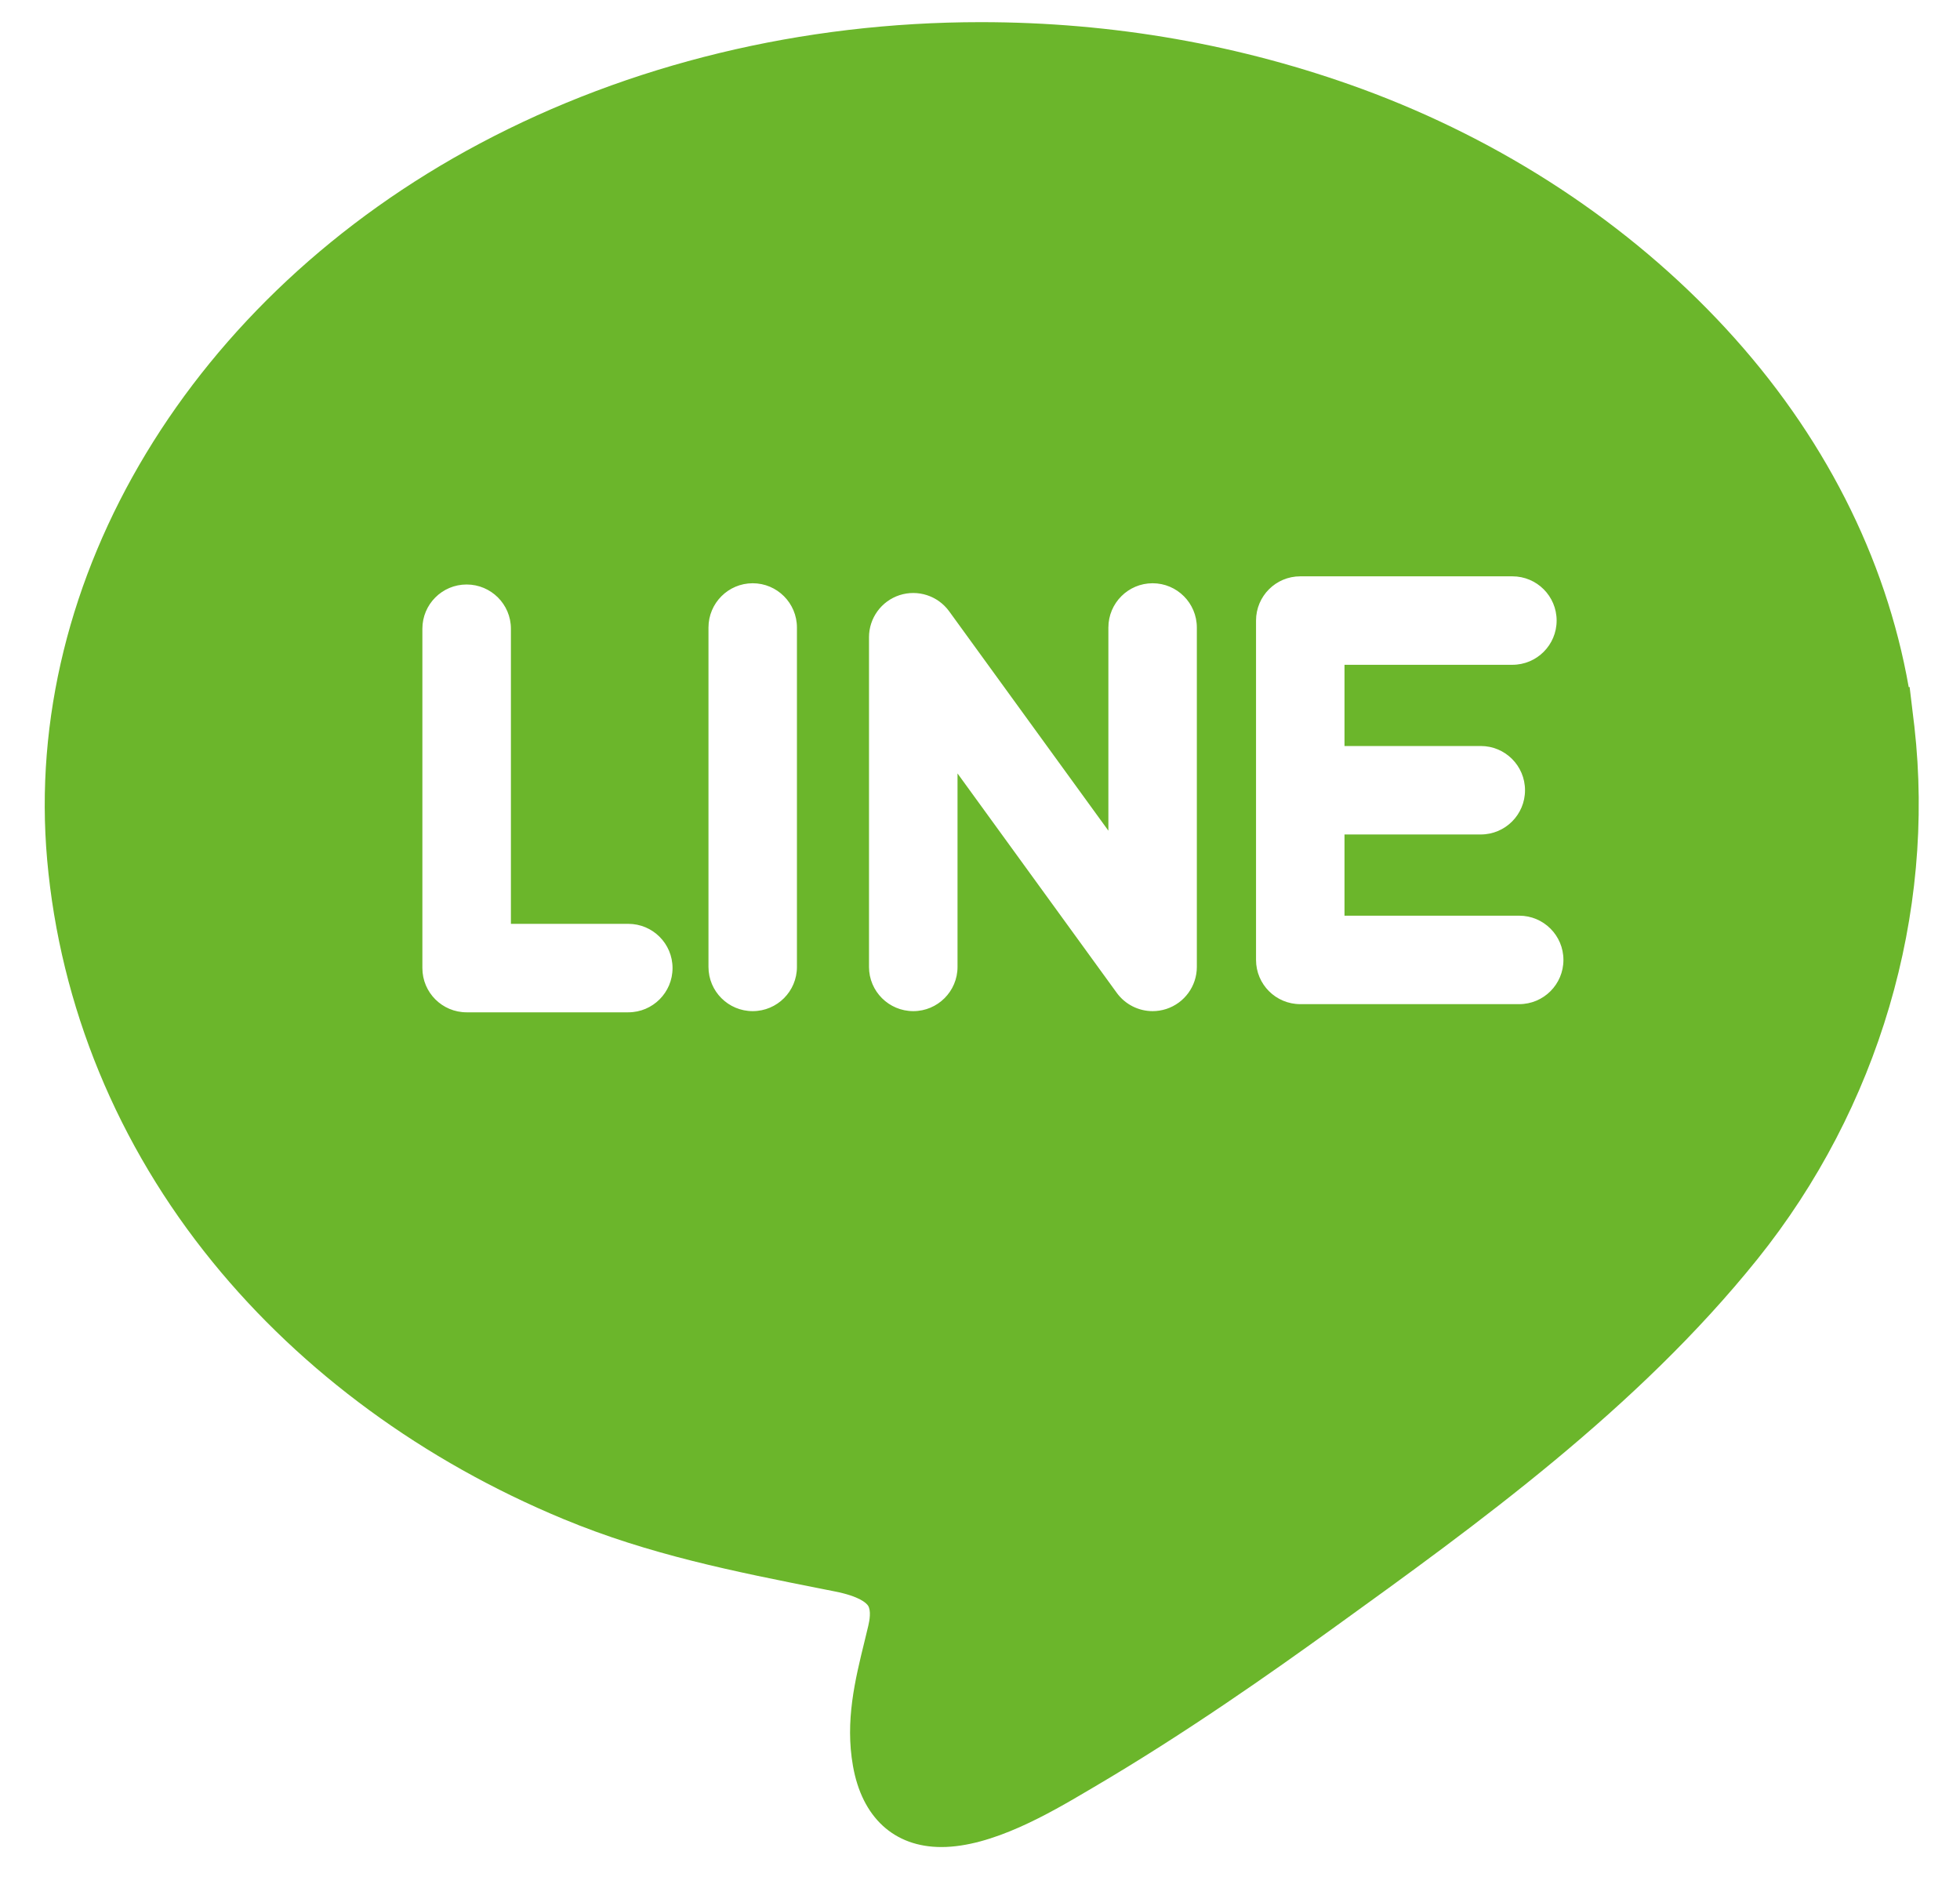 <svg width="30" height="29" viewBox="0 0 30 29" fill="none" xmlns="http://www.w3.org/2000/svg">
<path d="M29.302 11.121L29.302 11.12L29.293 11.047C29.293 11.046 29.293 11.045 29.293 11.043C29.292 11.042 29.292 11.041 29.292 11.04L29.259 10.764C29.252 10.708 29.245 10.645 29.236 10.573L29.229 10.515L29.215 10.517C28.865 8.527 27.904 6.639 26.415 5.027C24.933 3.422 23.008 2.155 20.848 1.362C18.997 0.684 17.034 0.339 15.012 0.339C12.282 0.339 9.631 0.981 7.345 2.196C2.937 4.538 0.338 8.843 0.722 13.163C0.921 15.399 1.797 17.527 3.255 19.317C4.627 21.003 6.484 22.363 8.624 23.25C9.939 23.796 11.24 24.053 12.618 24.326L12.779 24.358C13.158 24.433 13.26 24.536 13.287 24.576C13.335 24.652 13.31 24.802 13.29 24.884C13.272 24.96 13.254 25.036 13.235 25.112C13.087 25.715 12.934 26.338 13.055 27.026C13.193 27.817 13.686 28.27 14.409 28.27H14.409C15.186 28.27 16.071 27.749 16.656 27.404L16.734 27.358C18.131 26.538 19.446 25.613 20.436 24.898C22.603 23.335 25.059 21.564 26.9 19.271C28.753 16.963 29.627 13.996 29.302 11.121ZM9.617 15.494H7.142C6.768 15.494 6.465 15.191 6.465 14.817V9.623C6.465 9.249 6.768 8.946 7.142 8.946C7.516 8.946 7.82 9.249 7.82 9.623V14.14H9.617C9.991 14.14 10.294 14.443 10.294 14.817C10.294 15.191 9.991 15.494 9.617 15.494ZM12.198 14.799C12.198 15.173 11.895 15.476 11.521 15.476C11.147 15.476 10.844 15.173 10.844 14.799V9.605C10.844 9.231 11.147 8.927 11.521 8.927C11.895 8.927 12.198 9.231 12.198 9.605V14.799ZM18.319 14.799C18.319 15.092 18.13 15.352 17.851 15.443C17.782 15.465 17.712 15.476 17.642 15.476C17.429 15.476 17.224 15.375 17.094 15.197L14.656 11.838V14.799C14.656 15.173 14.352 15.476 13.979 15.476C13.605 15.476 13.301 15.173 13.301 14.799V9.753C13.301 9.46 13.49 9.2 13.769 9.109C14.049 9.019 14.354 9.118 14.527 9.355L16.965 12.714V9.605C16.965 9.231 17.268 8.927 17.642 8.927C18.016 8.927 18.319 9.231 18.319 9.605V14.799ZM23.253 15.369H19.902C19.528 15.369 19.225 15.066 19.225 14.692V12.095V9.498C19.225 9.124 19.528 8.821 19.902 8.821H23.149C23.523 8.821 23.826 9.124 23.826 9.498C23.826 9.872 23.523 10.175 23.149 10.175H20.579V11.418H22.665C23.039 11.418 23.342 11.721 23.342 12.095C23.342 12.469 23.039 12.772 22.665 12.772H20.579V14.015H23.253C23.627 14.015 23.93 14.318 23.93 14.692C23.93 15.066 23.627 15.369 23.253 15.369Z" fill="#6BB62B"/>
</svg>
